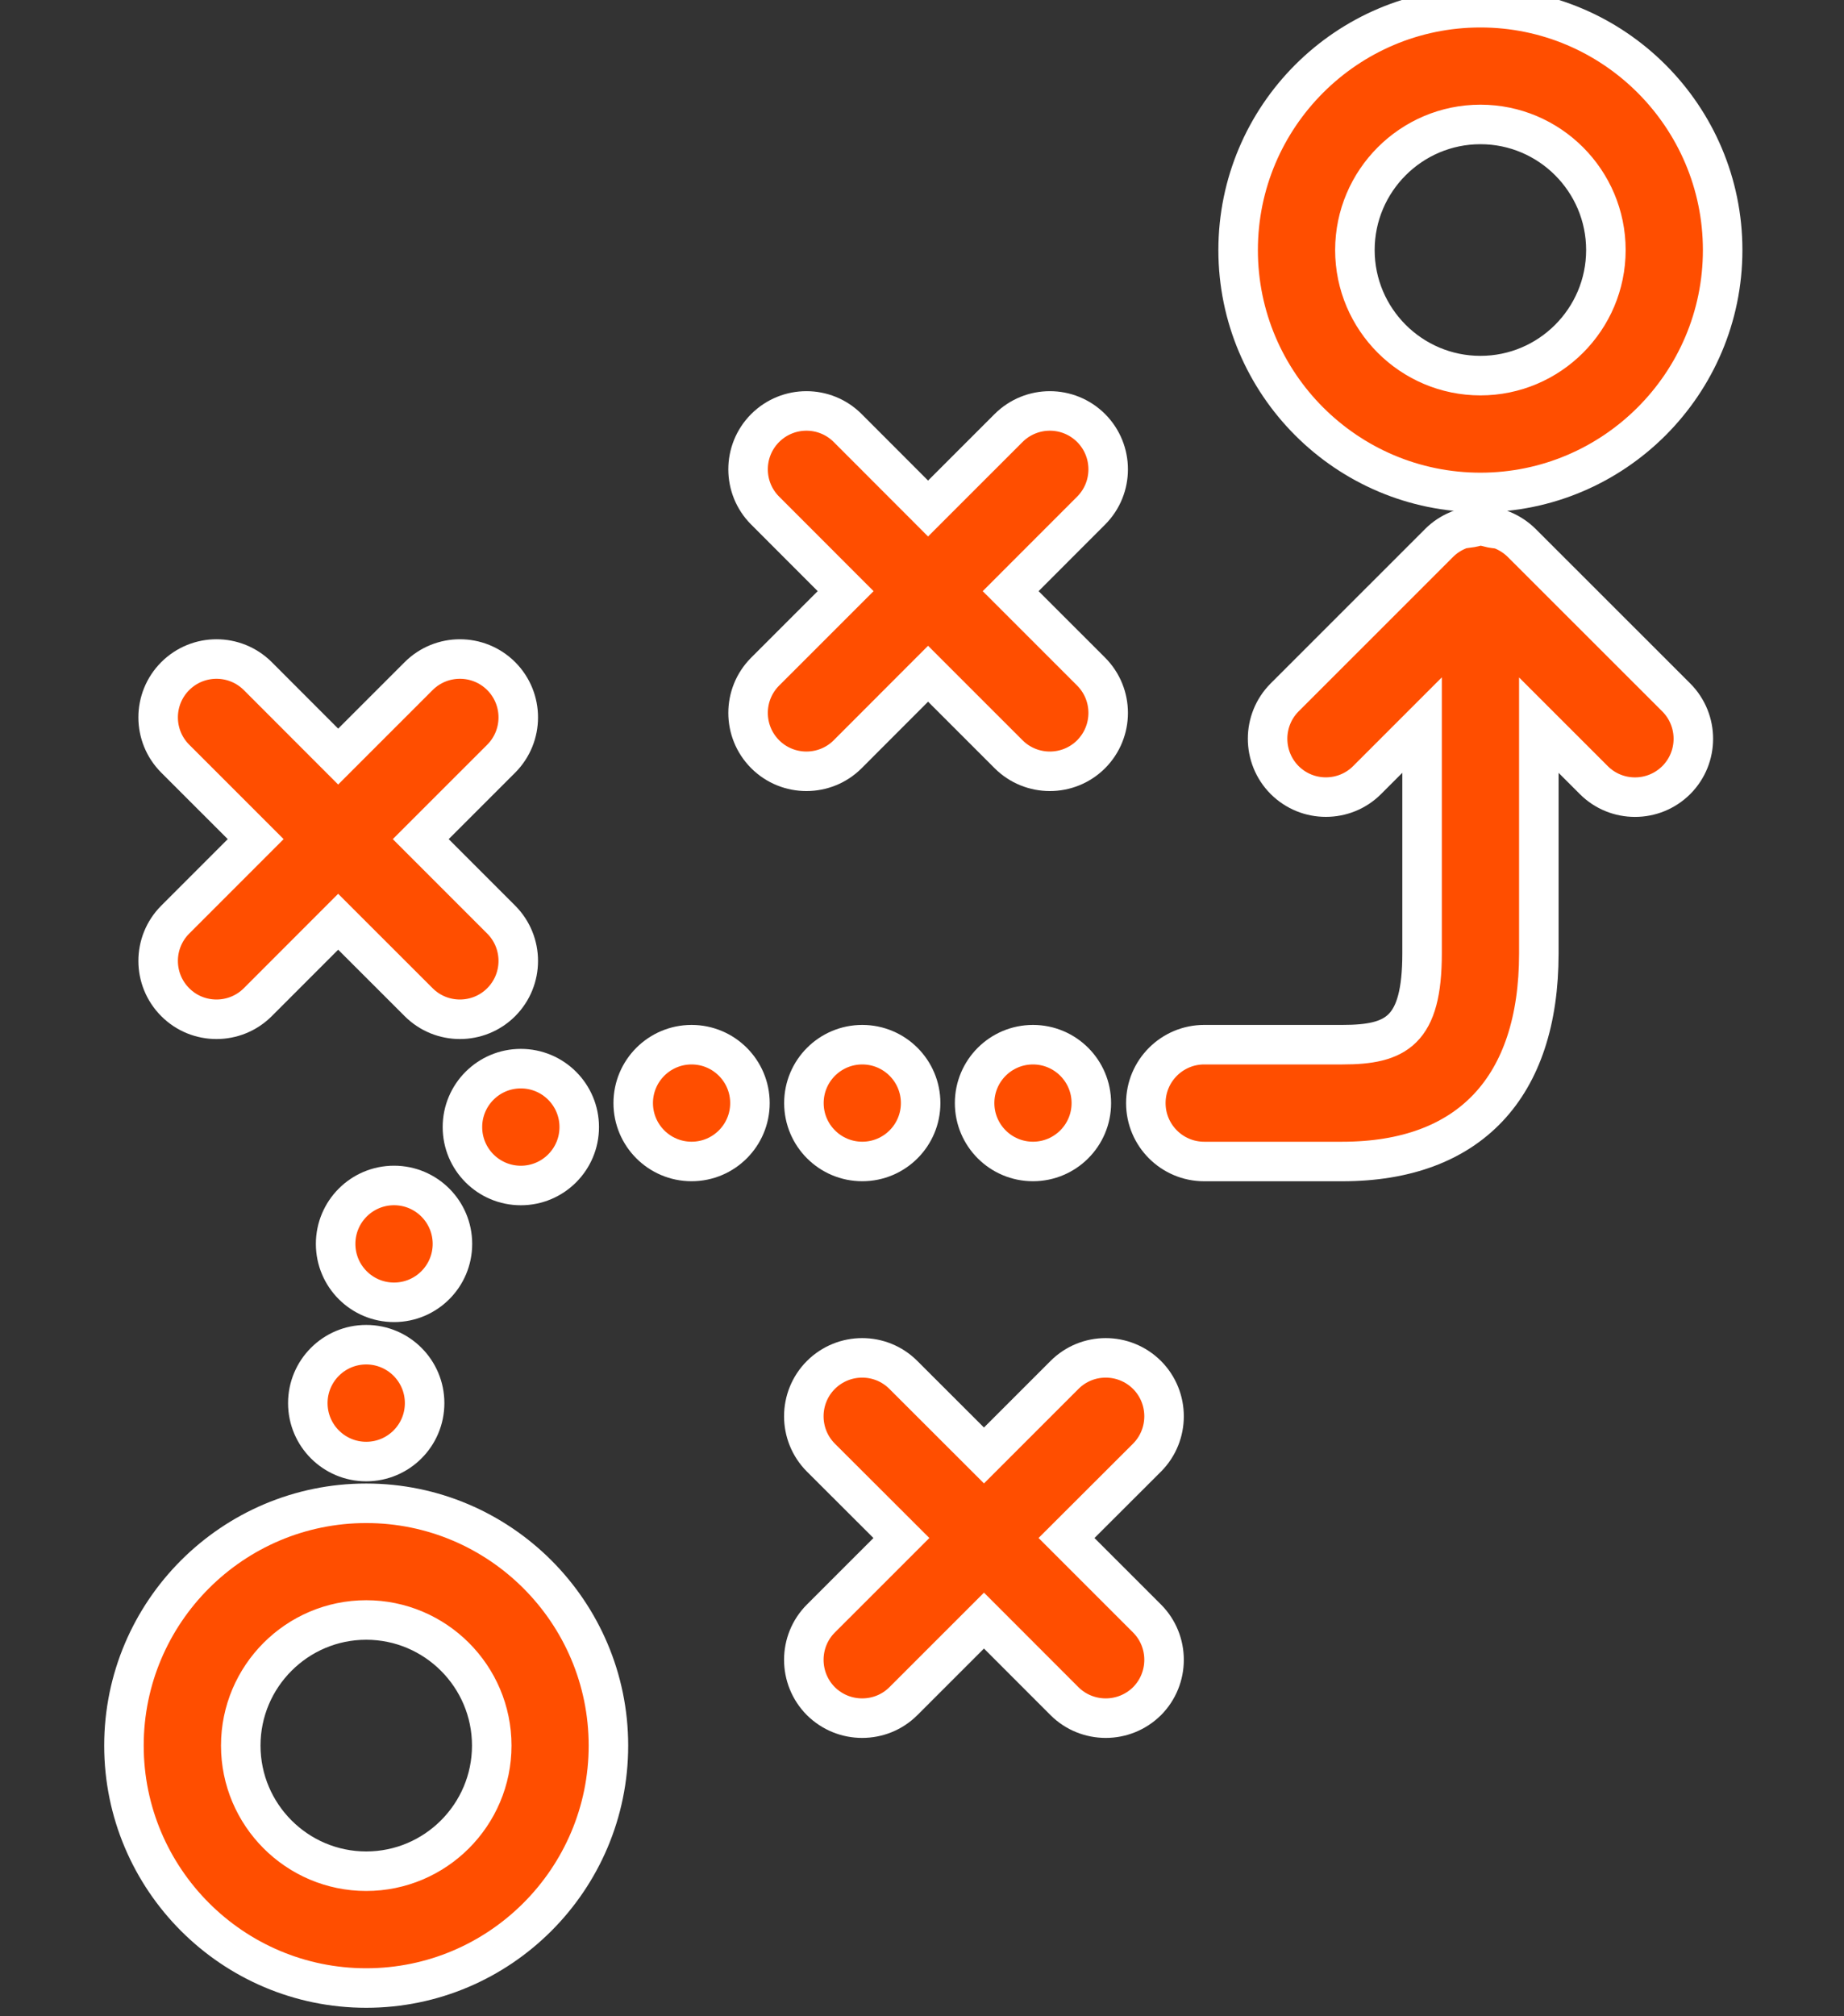 <?xml version="1.0" encoding="utf-8"?>
<!-- Generator: Adobe Illustrator 16.0.0, SVG Export Plug-In . SVG Version: 6.00 Build 0)  -->
<!DOCTYPE svg PUBLIC "-//W3C//DTD SVG 1.1//EN" "http://www.w3.org/Graphics/SVG/1.1/DTD/svg11.dtd">
<svg version="1.1" id="Layer_1" xmlns="http://www.w3.org/2000/svg" xmlns:xlink="http://www.w3.org/1999/xlink" x="0px" y="0px"
	 width="46.667px" height="51px" viewBox="0 0 46.667 51" enable-background="new 0 0 46.667 51" xml:space="preserve">
<rect x="0" y="0" width="46.667" height="51" fill="#333333" stroke="none"/>
<g>
	<g>
		<path fill="#FF4E00" stroke="#FFFFFF" stroke-miterlimit="10" d="M37.466,12.457c3.379,0,6.13-2.75,6.13-6.131
			c0-3.38-2.751-6.131-6.13-6.131c-3.383,0-6.132,2.75-6.132,6.131C31.334,9.707,34.083,12.457,37.466,12.457z M37.466,3.148
			c1.75,0,3.175,1.426,3.175,3.177c0,1.752-1.425,3.177-3.175,3.177c-1.751,0-3.177-1.425-3.177-3.177
			C34.29,4.574,35.715,3.148,37.466,3.148z"/>
	</g>
	<g>
		<path fill="#FF4E00" stroke="#FFFFFF" stroke-miterlimit="10" d="M9.268,38.028c-3.38,0-6.131,2.749-6.131,6.129
			c0,3.382,2.75,6.133,6.131,6.133s6.13-2.751,6.13-6.133C15.397,40.777,12.648,38.028,9.268,38.028z M9.268,47.335
			c-1.75,0-3.175-1.425-3.175-3.178c0-1.752,1.426-3.177,3.175-3.177c1.751,0,3.177,1.425,3.177,3.177
			C12.445,45.91,11.019,47.335,9.268,47.335z"/>
	</g>
	<g>
		<path fill="#FF4E00" stroke="#FFFFFF" stroke-miterlimit="10" d="M38.51,13.734c-0.137-0.136-0.301-0.244-0.479-0.319
			c-0.003,0-0.007-0.003-0.01-0.005c-0.087-0.036-0.182-0.035-0.272-0.053c-0.093-0.019-0.188-0.055-0.283-0.055
			c-0.079,0-0.152,0.032-0.23,0.044c-0.109,0.018-0.221,0.021-0.324,0.062c-0.004,0.001-0.007,0.005-0.01,0.006
			c-0.181,0.075-0.345,0.183-0.48,0.319l-3.912,3.91c-0.574,0.576-0.574,1.512,0,2.089c0.29,0.289,0.666,0.432,1.044,0.432
			c0.38,0,0.758-0.144,1.045-0.432l1.39-1.39v5.775c0,1.965-0.65,2.31-2.02,2.31h-3.494c-0.814,0-1.477,0.661-1.477,1.478
			c0,0.815,0.662,1.477,1.477,1.477h3.494c3.21,0,4.975-1.869,4.975-5.264v-5.774l1.39,1.389c0.288,0.289,0.665,0.432,1.044,0.432
			s0.755-0.144,1.045-0.432c0.575-0.577,0.575-1.511,0-2.089L38.51,13.734z"/>
	</g>
	<g>
		<circle fill="#FF4E00" stroke="#FFFFFF" stroke-miterlimit="10" cx="26.142" cy="27.904" r="1.477"/>
	</g>
	<g>
		<circle fill="#FF4E00" stroke="#FFFFFF" stroke-miterlimit="10" cx="21.822" cy="27.904" r="1.477"/>
	</g>
	<g>
		<circle fill="#FF4E00" stroke="#FFFFFF" stroke-miterlimit="10" cx="17.502" cy="27.904" r="1.477"/>
	</g>
	<g>
		<circle fill="#FF4E00" stroke="#FFFFFF" stroke-miterlimit="10" cx="13.181" cy="28.511" r="1.478"/>
	</g>
	<g>
		<circle fill="#FF4E00" stroke="#FFFFFF" stroke-miterlimit="10" cx="9.972" cy="31.466" r="1.478"/>
	</g>
	<g>
		<circle fill="#FF4E00" stroke="#FFFFFF" stroke-miterlimit="10" cx="9.268" cy="35.494" r="1.478"/>
	</g>
	<g>
		<path fill="#FF4E00" stroke="#FFFFFF" stroke-miterlimit="10" d="M29.029,34.782c-0.579-0.577-1.515-0.577-2.09,0l-2.037,2.036
			l-2.039-2.036c-0.575-0.577-1.51-0.577-2.089,0c-0.575,0.577-0.575,1.513,0,2.09l2.038,2.034l-2.038,2.037
			c-0.575,0.576-0.575,1.512,0,2.09c0.291,0.287,0.666,0.43,1.045,0.43c0.381,0,0.756-0.143,1.044-0.43l2.039-2.038l2.037,2.038
			c0.288,0.287,0.666,0.43,1.045,0.43c0.378,0,0.754-0.143,1.045-0.43c0.574-0.578,0.574-1.514,0-2.09l-2.038-2.037l2.038-2.034
			C29.603,36.295,29.603,35.359,29.029,34.782z"/>
	</g>
	<g>
		<path fill="#FF4E00" stroke="#FFFFFF" stroke-miterlimit="10" d="M21.453,19.079l2.034-2.036l2.037,2.036
			c0.288,0.288,0.667,0.432,1.045,0.432c0.379,0,0.757-0.144,1.045-0.432c0.575-0.578,0.575-1.512,0-2.089l-2.037-2.036l2.037-2.038
			c0.575-0.576,0.575-1.511,0-2.088c-0.578-0.577-1.511-0.577-2.09,0l-2.037,2.036l-2.034-2.036c-0.576-0.577-1.511-0.577-2.089,0
			c-0.576,0.577-0.576,1.512,0,2.088l2.037,2.038l-2.037,2.036c-0.576,0.577-0.576,1.511,0,2.089
			c0.288,0.288,0.666,0.432,1.044,0.432C20.787,19.511,21.166,19.367,21.453,19.079z"/>
	</g>
	<g>
		<path fill="#FF4E00" stroke="#FFFFFF" stroke-miterlimit="10" d="M4.435,25.352c0.288,0.289,0.665,0.432,1.044,0.432
			c0.379,0,0.756-0.144,1.045-0.432l2.034-2.035l2.037,2.035c0.289,0.289,0.666,0.432,1.044,0.432c0.379,0,0.757-0.144,1.045-0.432
			c0.576-0.577,0.576-1.512,0-2.089l-2.036-2.036l2.036-2.035c0.576-0.577,0.576-1.512,0-2.089c-0.577-0.576-1.512-0.576-2.089,0
			l-2.037,2.036l-2.034-2.036c-0.578-0.576-1.512-0.576-2.089,0c-0.577,0.577-0.577,1.512,0,2.089l2.036,2.035l-2.036,2.036
			C3.858,23.84,3.858,24.775,4.435,25.352z"/>
	</g>
</g>
</svg>

